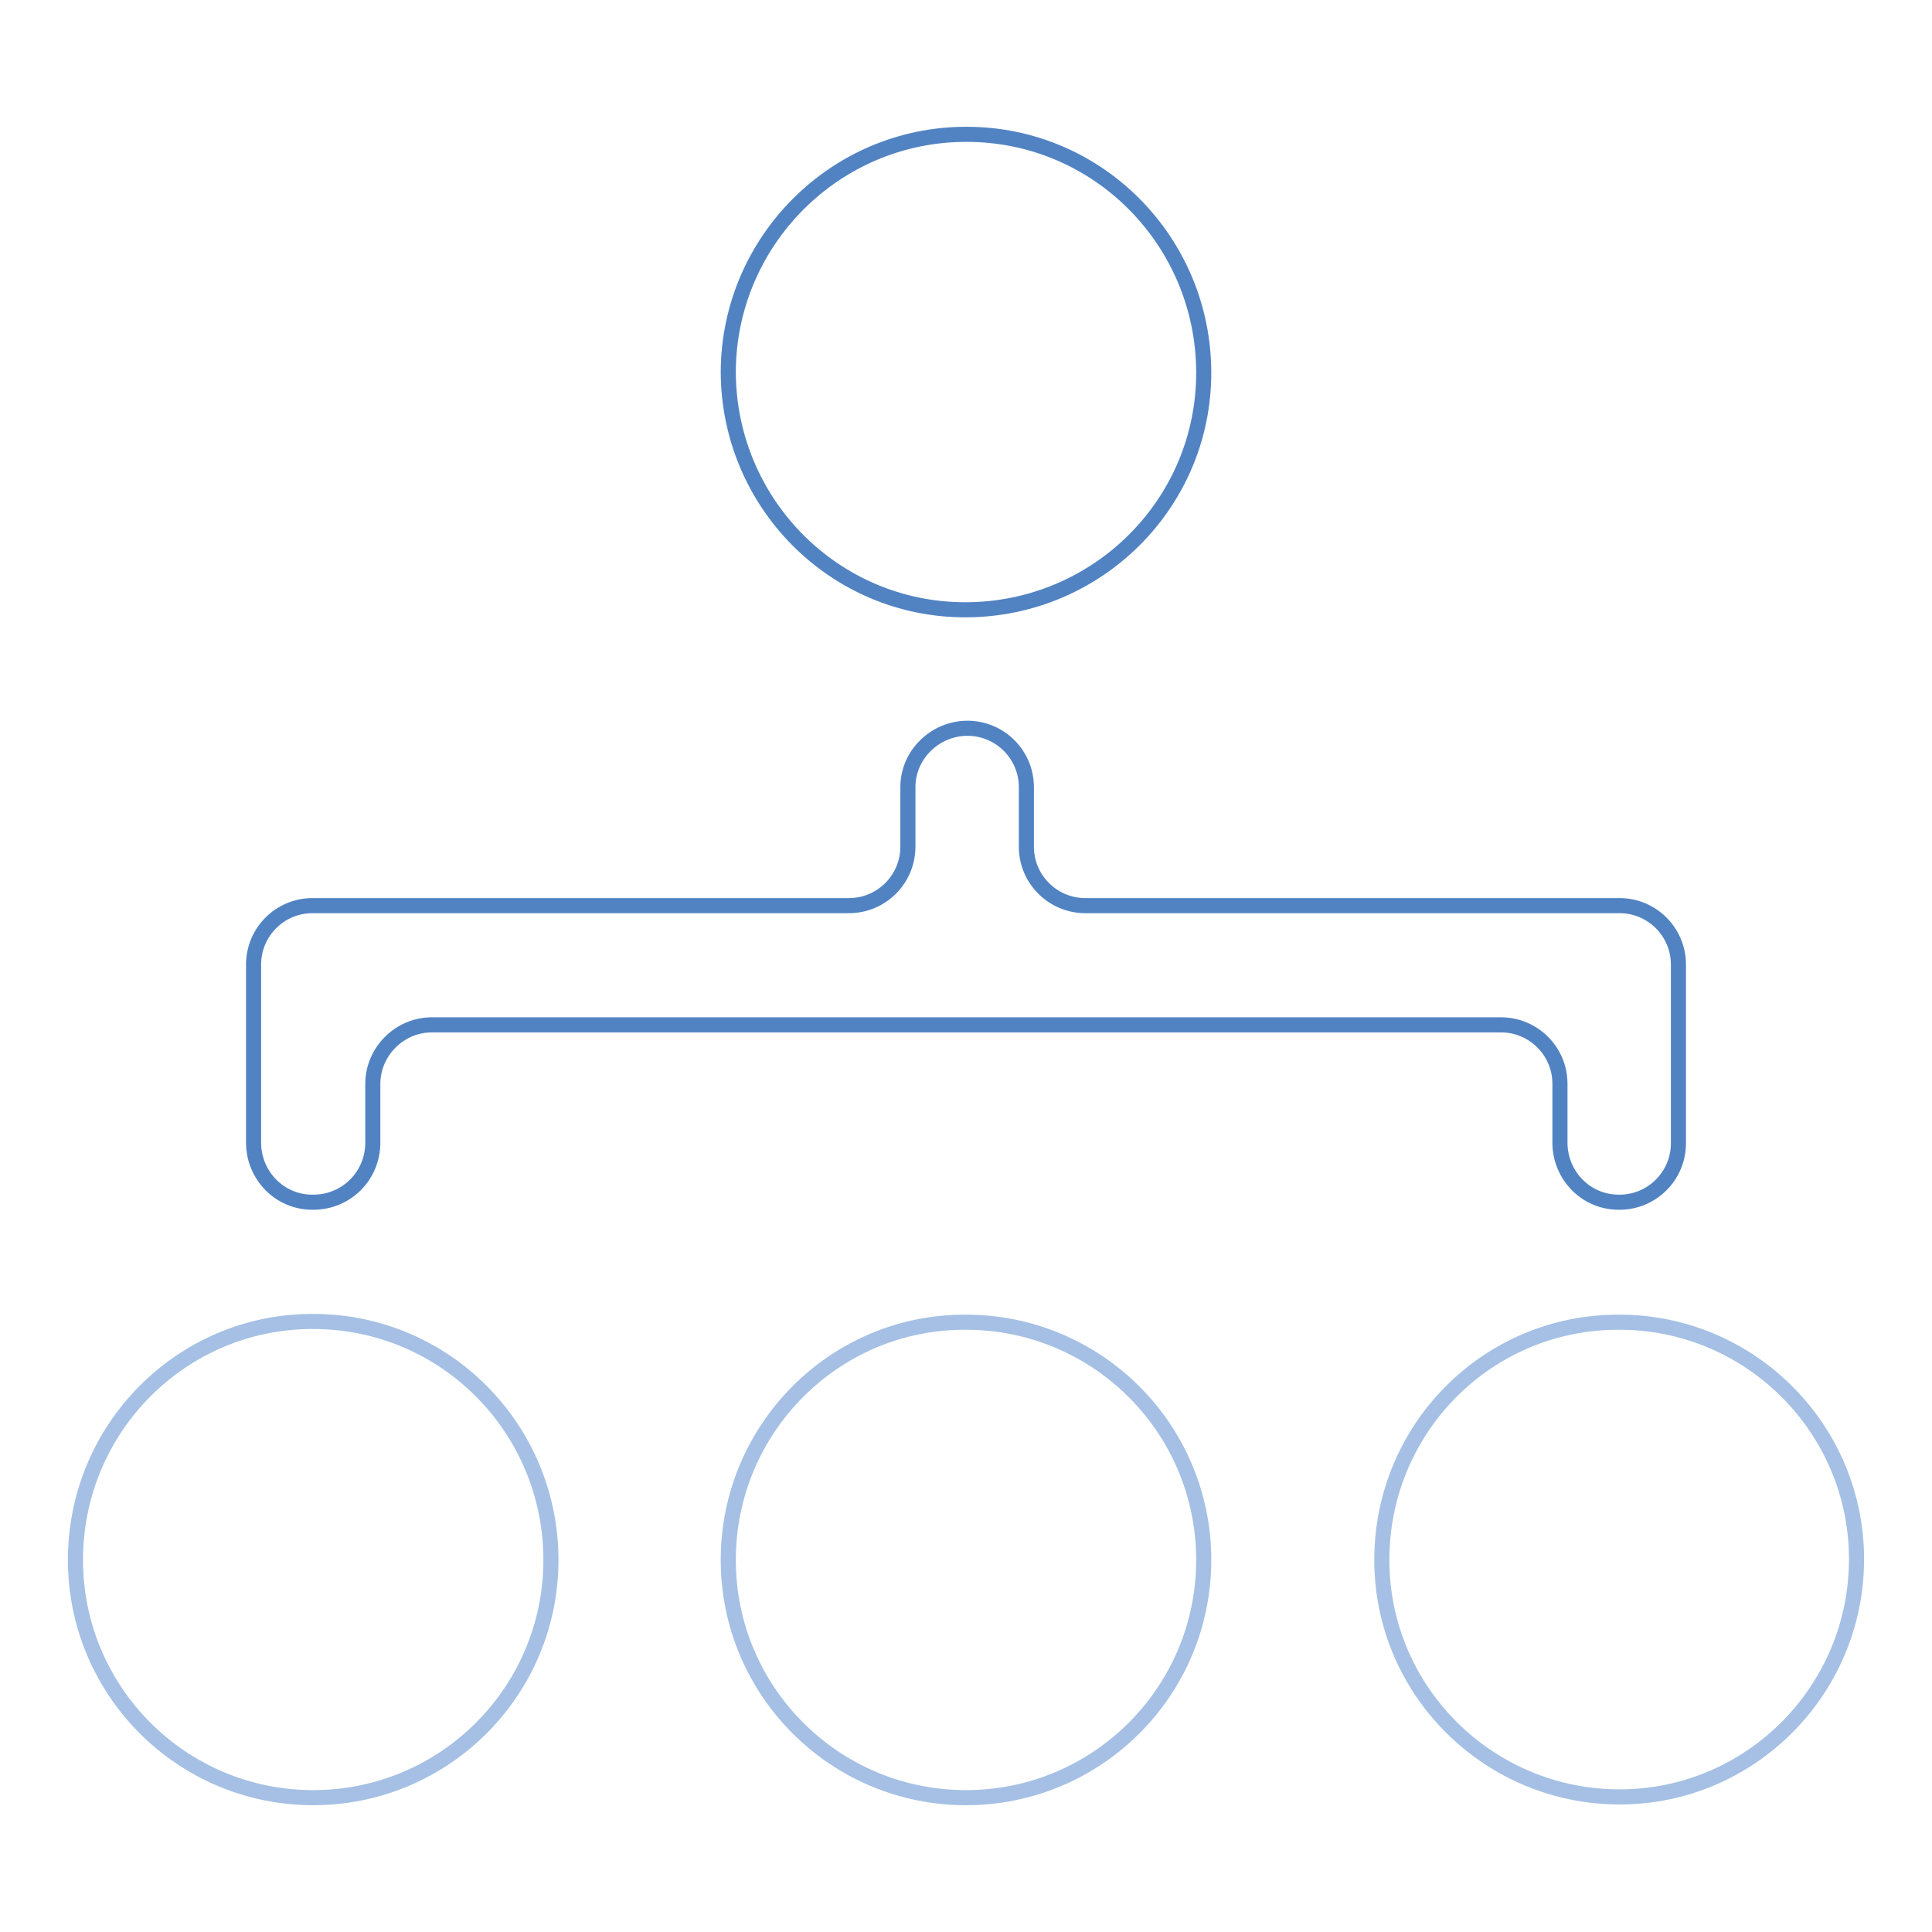 <?xml version="1.0" encoding="utf-8"?>
<!-- Svg Vector Icons : http://www.onlinewebfonts.com/icon -->
<!DOCTYPE svg PUBLIC "-//W3C//DTD SVG 1.1//EN" "http://www.w3.org/Graphics/SVG/1.1/DTD/svg11.dtd">
<svg version="1.1" xmlns="http://www.w3.org/2000/svg" xmlns:xlink="http://www.w3.org/1999/xlink" x="0px" y="0px" viewBox="0 0 256 256" enable-background="new 0 0 256 256" xml:space="preserve">
<g> <path stroke-width="2" fill-opacity="0" stroke="#5183c3"  d="M96.5,49.2c0,17.4,14,31.6,31.4,31.6c17.4,0,31.6-14,31.6-31.4c0-17.4-14-31.6-31.4-31.6c0,0-0.1,0-0.1,0 C110.7,17.8,96.6,31.9,96.5,49.2z M57.2,135.8h141.7c4.3,0,7.8,3.5,7.8,7.8l0,0v7.8c0,4.3,3.4,7.9,7.8,7.9c0,0,0.1,0,0.1,0 c4.3,0,7.8-3.5,7.8-7.8c0,0,0-0.1,0-0.1v-23.6c0-4.3-3.5-7.8-7.8-7.8l0,0h-70.8c-4.3,0-7.8-3.5-7.8-7.8l0,0v-7.9 c0-4.3-3.5-7.8-7.8-7.8l0,0c-4.3,0-7.9,3.5-7.9,7.8v7.9c0,4.3-3.5,7.8-7.8,7.8l0,0H41.4c-4.3,0-7.8,3.5-7.8,7.8l0,0v23.6 c0,4.3,3.4,7.9,7.8,7.9c0,0,0.1,0,0.1,0c4.4,0,7.9-3.5,7.9-7.9l0,0v-7.8C49.4,139.4,52.9,135.8,57.2,135.8L57.2,135.8z"/> <path stroke-width="2" fill-opacity="0" stroke="#a5c0e4"  d="M10,206.7c0,17.4,14.1,31.5,31.5,31.5c17.4,0,31.5-14.1,31.5-31.5S59,175.1,41.5,175.1c0,0-0.1,0-0.1,0 C24.1,175.1,10,189.2,10,206.7C10,206.6,10,206.6,10,206.7z M183.1,206.7c0,17.4,14.2,31.4,31.5,31.4c17.4,0,31.4-14.2,31.4-31.5 c0-17.3-14.1-31.4-31.4-31.4C197.2,175.1,183.1,189.2,183.1,206.7C183.1,206.6,183.1,206.6,183.1,206.7z M96.5,206.7 c0,17.4,14.1,31.5,31.5,31.5c17.4,0,31.5-14.1,31.5-31.5s-14.1-31.5-31.5-31.5l0,0C110.6,175.1,96.5,189.3,96.5,206.7z"/></g>
</svg>